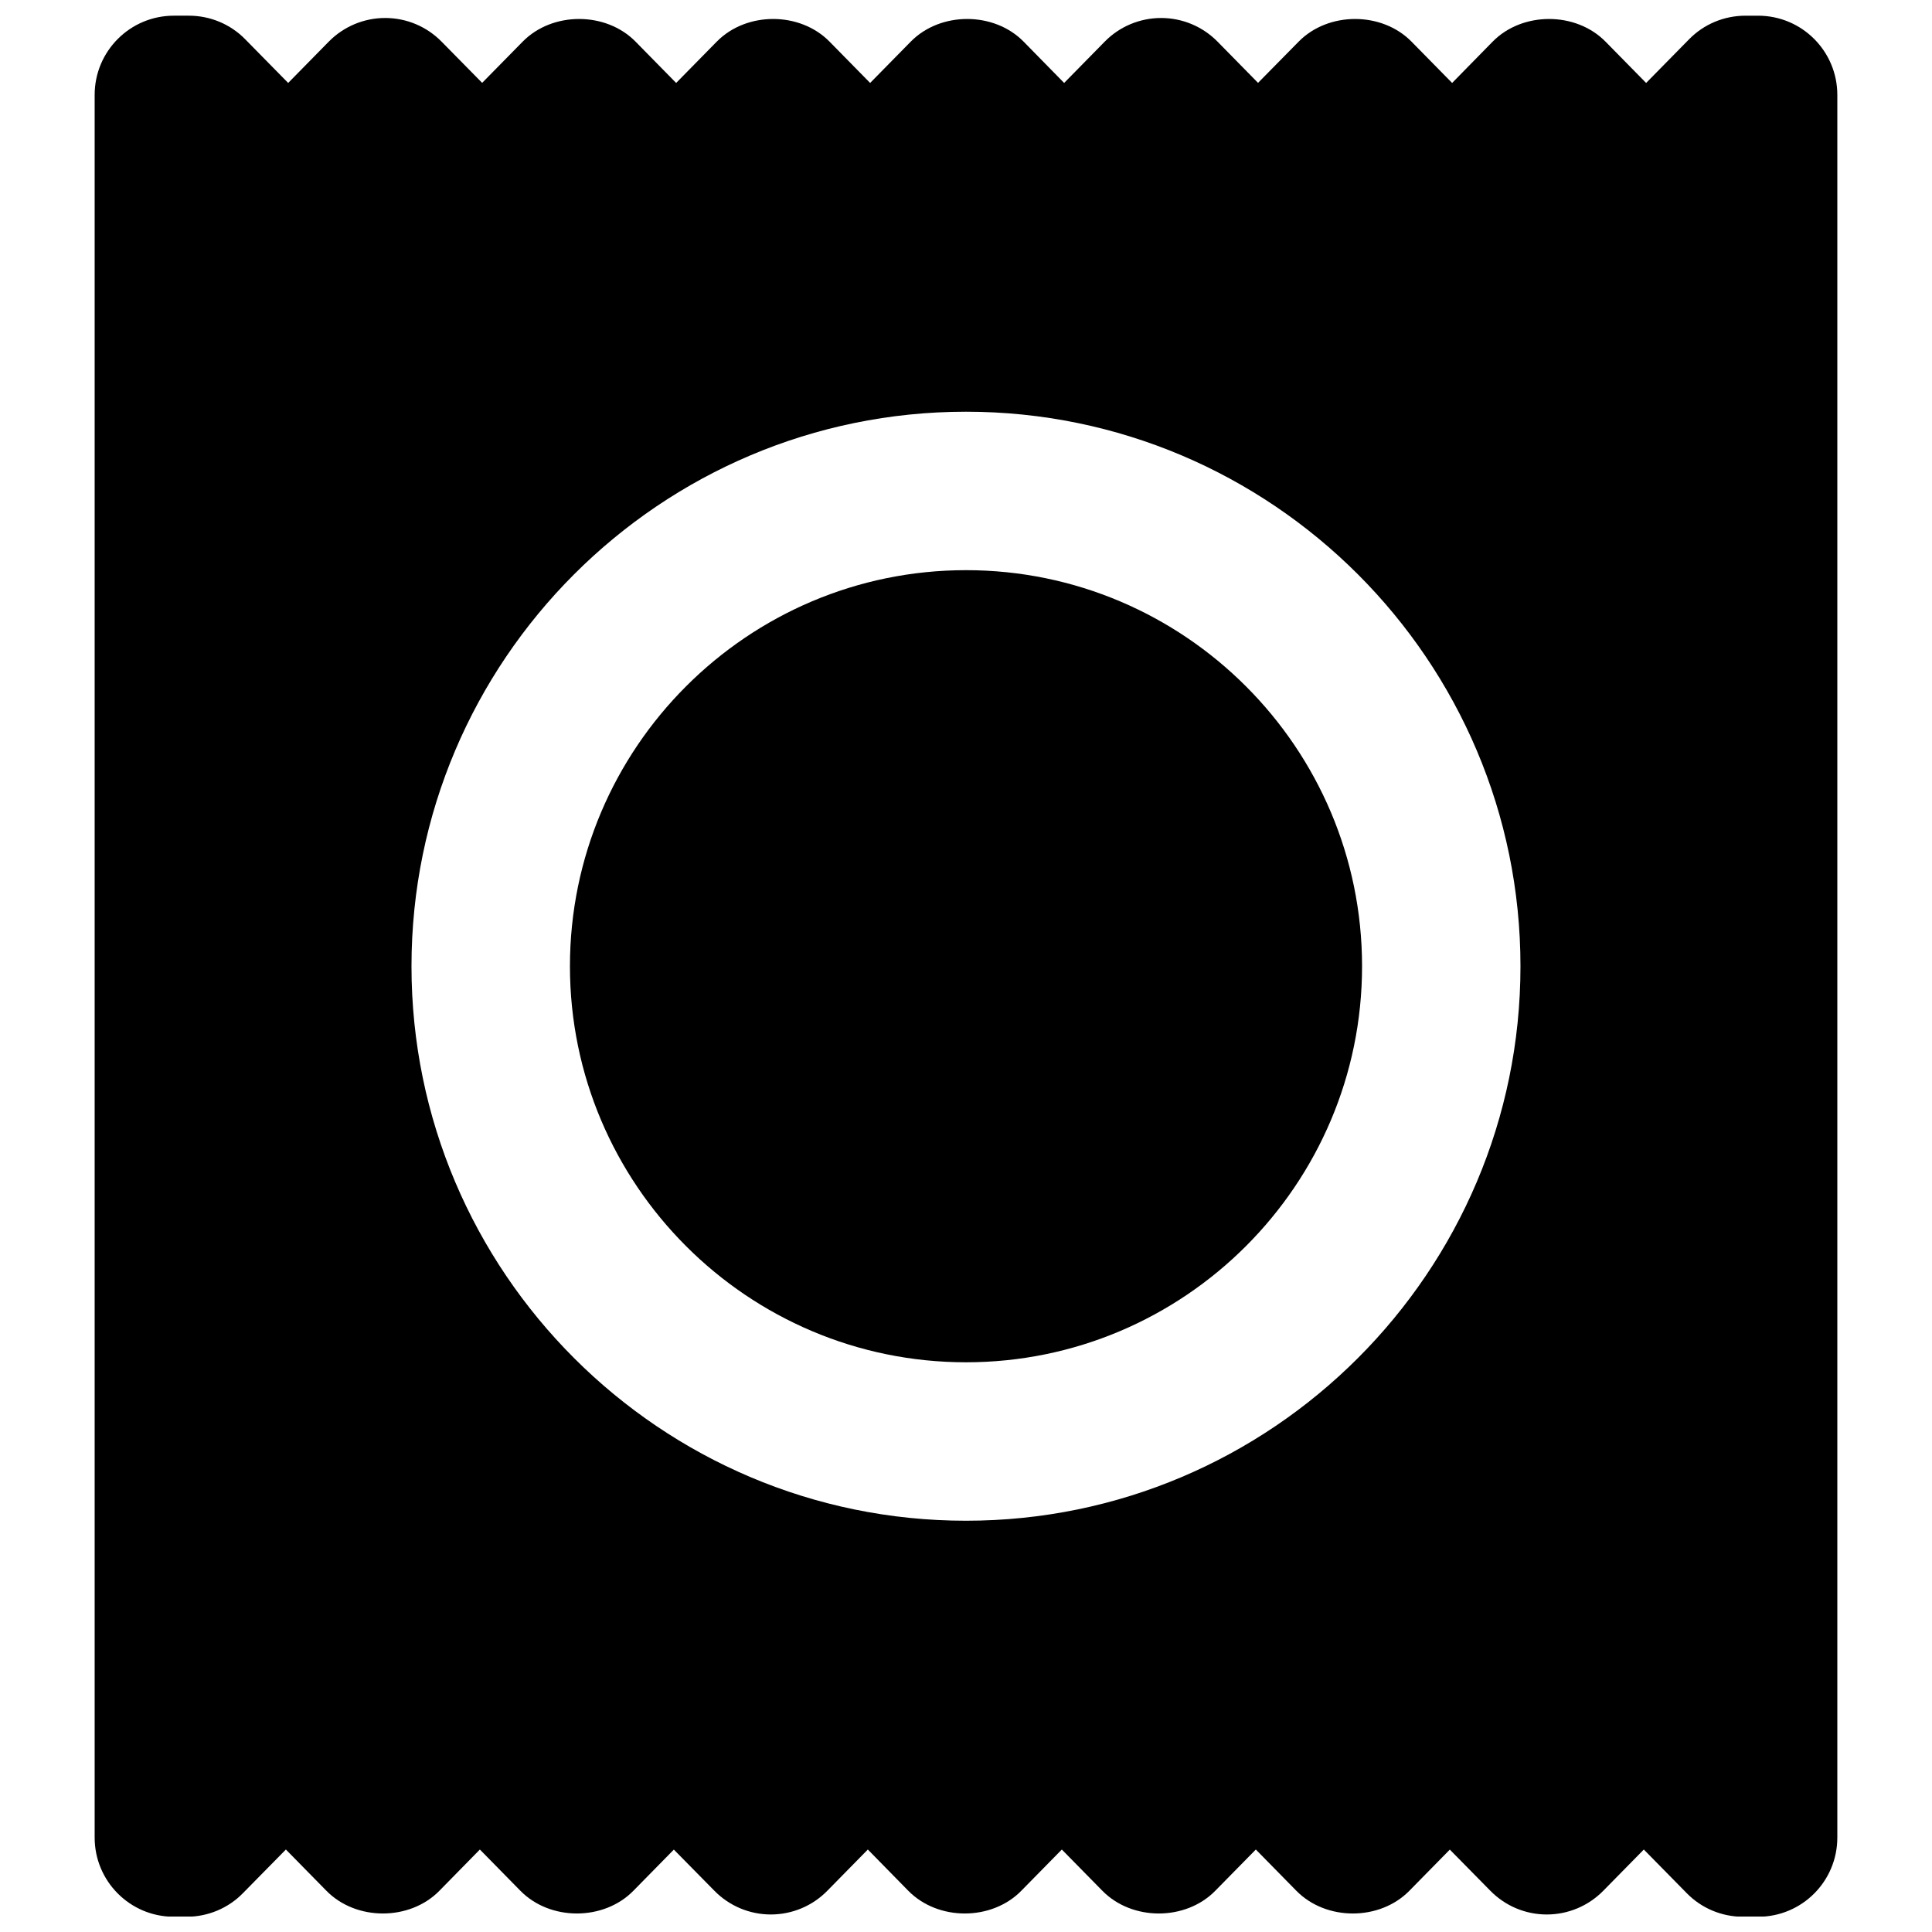 <?xml version="1.0" encoding="UTF-8"?>
<!-- Uploaded to: ICON Repo, www.iconrepo.com, Generator: ICON Repo Mixer Tools -->
<svg width="800px" height="800px" version="1.1" viewBox="144 144 512 512" xmlns="http://www.w3.org/2000/svg">
 <defs>
  <clipPath id="a">
   <path d="m169 148.09h462v503.81h-462z"/>
  </clipPath>
 </defs>
 <path d="m400 295.1c-57.875 0-104.96 47.086-104.96 104.96s47.086 104.96 104.96 104.96 104.96-47.086 104.96-104.96-47.082-104.96-104.96-104.96" fill-rule="evenodd"/>
 <g clip-path="url(#a)">
  <path d="m400 547.01c-81.012 0-146.95-65.918-146.95-146.95 0-81.031 65.934-146.95 146.95-146.95 81.008 0 146.94 65.914 146.94 146.95 0 81.027-65.934 146.95-146.94 146.95m209.92-398.85h-3.359c-5.644 0-11.039 2.246-14.965 6.277l-11.355 11.547-10.75-10.938c-7.871-8.02-22.062-8.02-29.934 0l-10.727 10.938-10.75-10.938c-7.871-8.02-22.062-8.02-29.934 0l-10.75 10.914-10.703-10.895c-3.949-4.031-9.344-6.297-14.969-6.297-5.648 0-11.043 2.266-14.969 6.277l-10.746 10.938-10.727-10.938c-7.871-8.02-22.062-8.02-29.934 0l-10.75 10.938-10.746-10.938c-7.875-8.02-22.043-8.02-29.914 0l-10.75 10.938-10.746-10.938c-7.871-8.02-22.062-8.02-29.934 0l-10.73 10.914-10.727-10.895c-3.945-4.031-9.32-6.297-14.965-6.297-5.648 0-11.023 2.266-14.969 6.277l-10.746 10.938-11.359-11.547c-3.926-4.031-9.32-6.277-14.965-6.277h-3.969c-11.609 0-20.992 9.406-20.992 20.992v461.82c0 11.59 9.383 20.992 20.992 20.992h3.359c5.644 0 11.039-2.246 14.965-6.273l11.359-11.547 10.746 10.938c7.871 8.02 22.062 8.02 29.934 0l10.73-10.938 10.746 10.938c7.871 8.02 22.062 8.02 29.934 0l10.727-10.918 10.73 10.895c3.945 4.031 9.34 6.301 14.965 6.301 5.648 0 11.043-2.269 14.969-6.277l10.746-10.938 10.727 10.938c7.875 8.02 22.062 8.02 29.938 0l10.746-10.938 10.75 10.938c7.871 8.02 22.039 8.02 29.91 0l10.75-10.938 10.746 10.938c7.875 8.02 22.062 8.02 29.938 0l10.727-10.918 10.727 10.895c3.945 4.031 9.32 6.301 14.969 6.301 5.644 0 11.02-2.269 14.965-6.277l10.75-10.938 11.355 11.547c3.926 4.027 9.32 6.273 14.969 6.273h3.965c11.609 0 20.992-9.402 20.992-20.992v-461.82c0-11.586-9.383-20.992-20.992-20.992" fill-rule="evenodd"/>
 </g>
</svg>